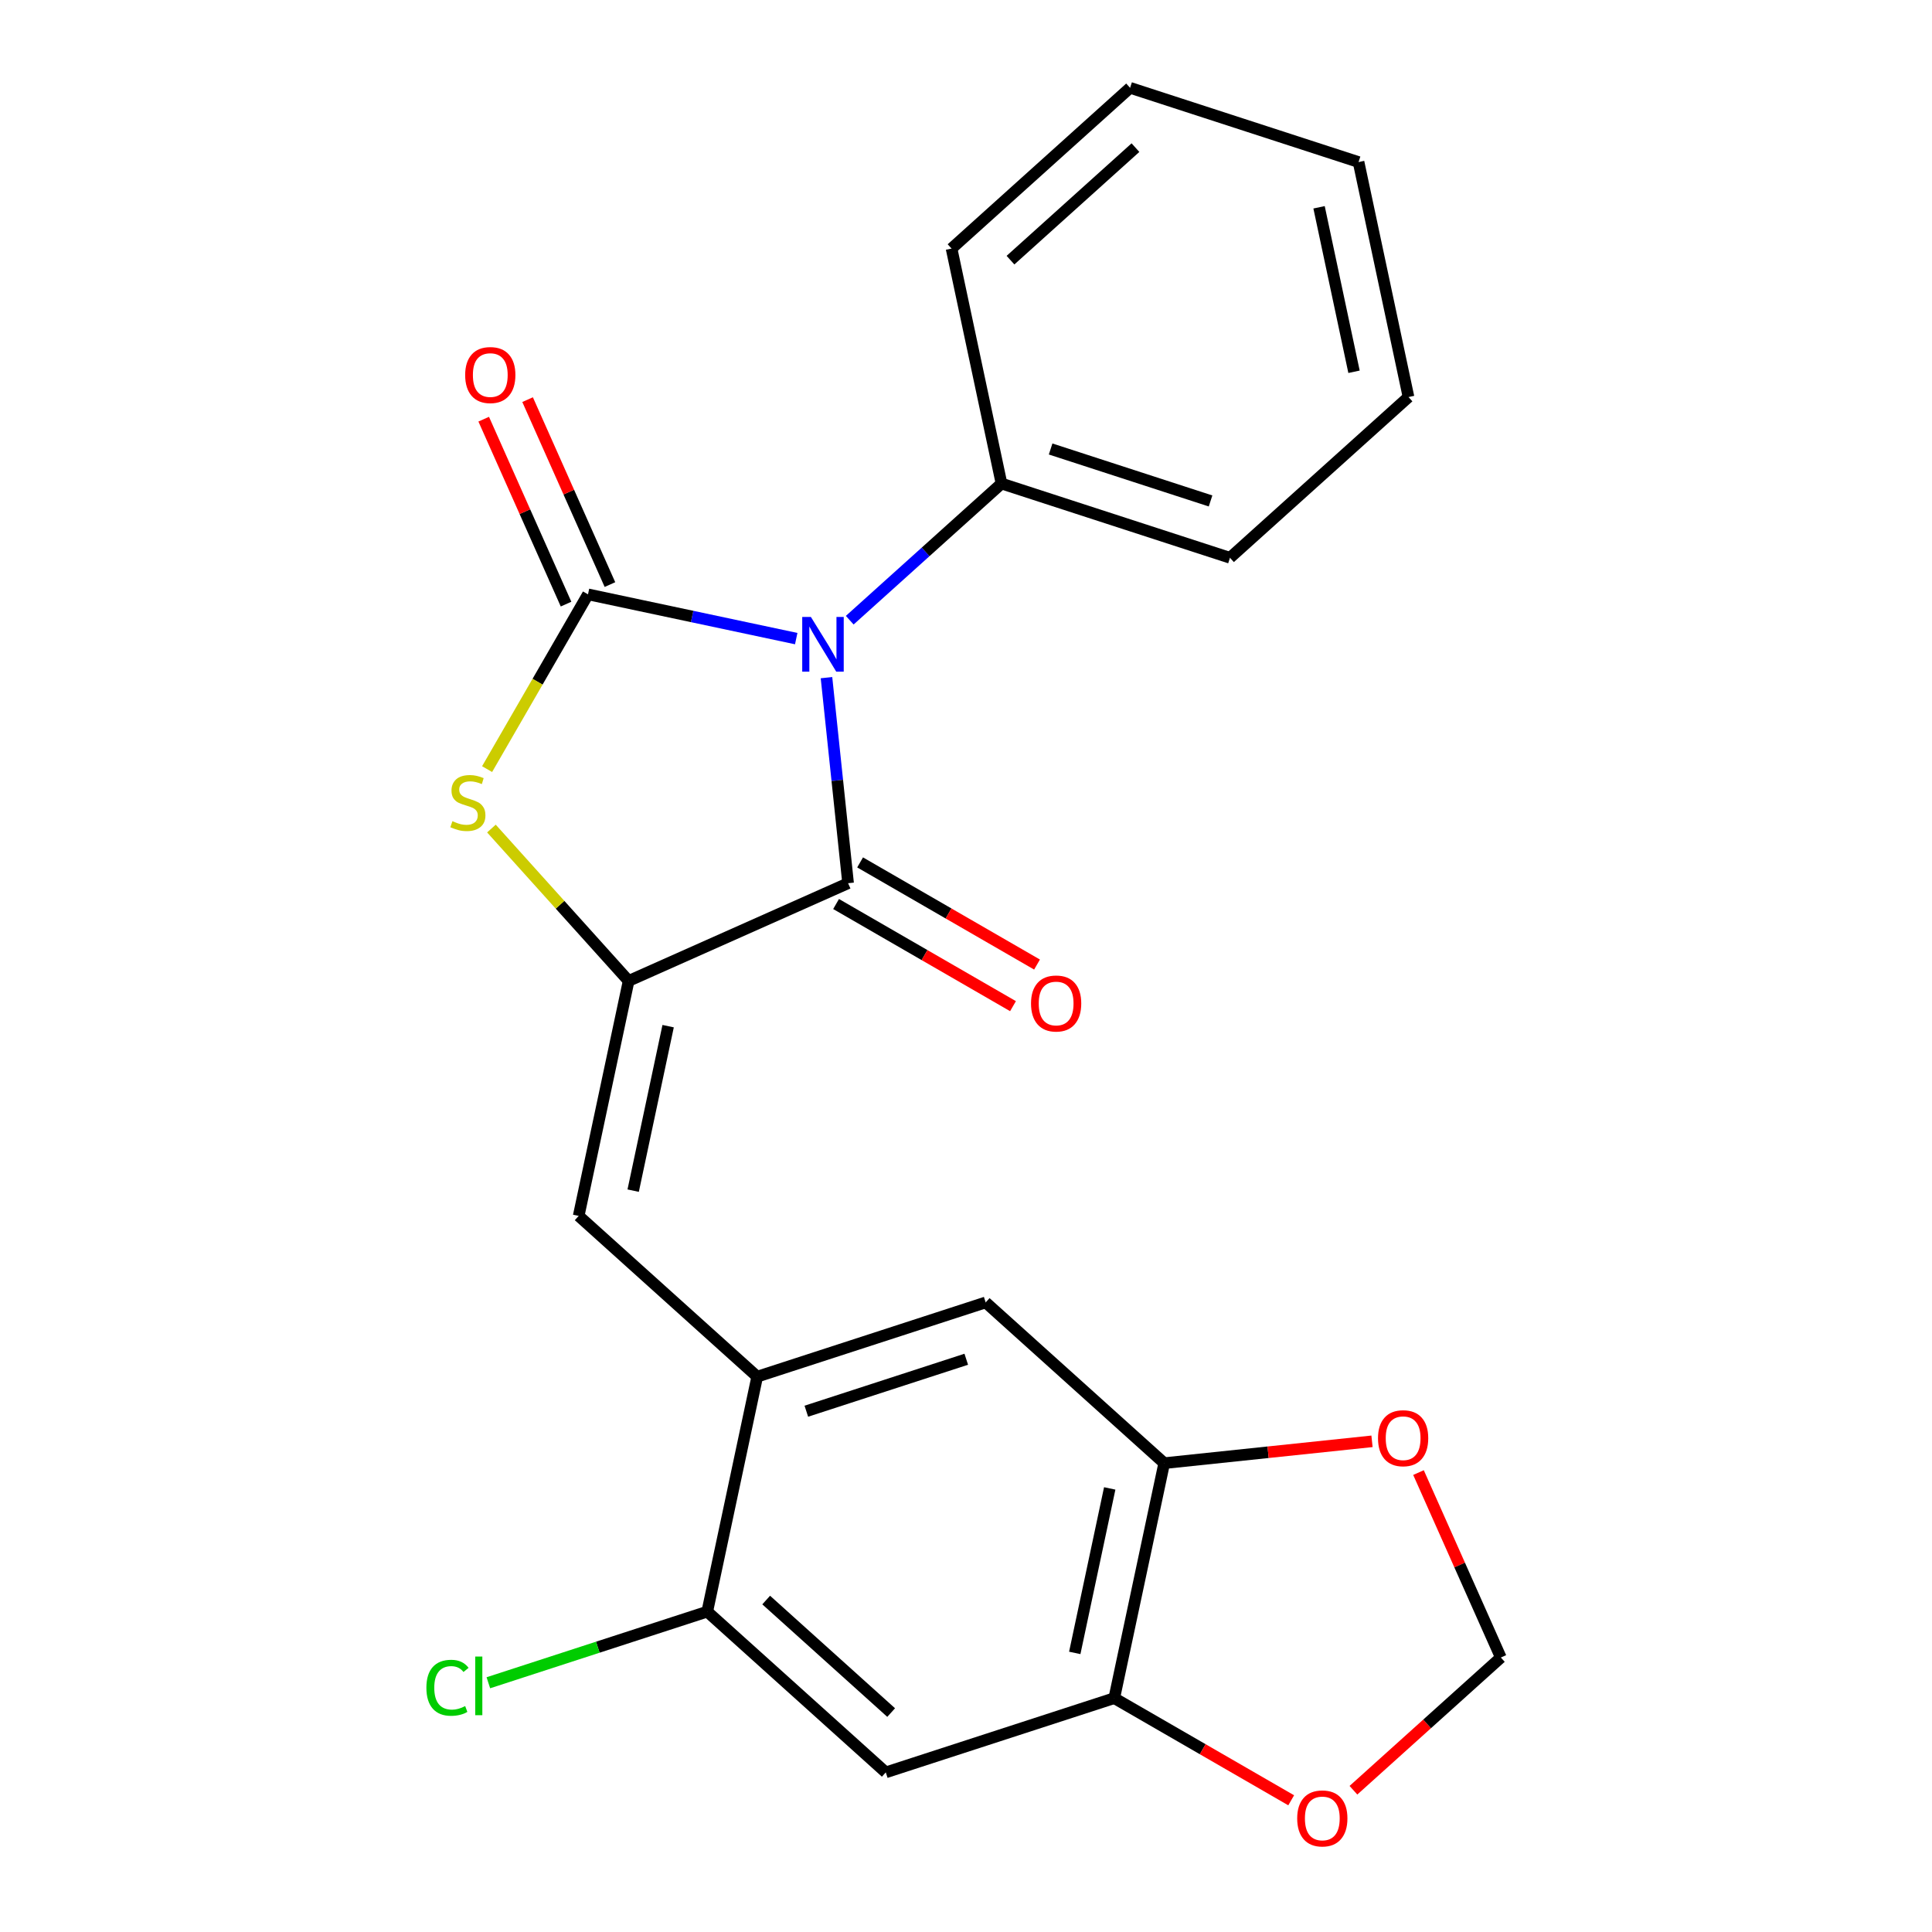<?xml version='1.0' encoding='iso-8859-1'?>
<svg version='1.1' baseProfile='full'
              xmlns='http://www.w3.org/2000/svg'
                      xmlns:rdkit='http://www.rdkit.org/xml'
                      xmlns:xlink='http://www.w3.org/1999/xlink'
                  xml:space='preserve'
width='1000px' height='1000px' viewBox='0 0 1000 1000'>
<!-- END OF HEADER -->
<rect style='opacity:1.0;fill:#FFFFFF;stroke:none' width='1000' height='1000' x='0' y='0'> </rect>
<path class='bond-0' d='M 412.124,330.542 L 358.235,319.088' style='fill:none;fill-rule:evenodd;stroke:#0000FF;stroke-width:6px;stroke-linecap:butt;stroke-linejoin:miter;stroke-opacity:1' />
<path class='bond-0' d='M 358.235,319.088 L 304.346,307.634' style='fill:none;fill-rule:evenodd;stroke:#000000;stroke-width:6px;stroke-linecap:butt;stroke-linejoin:miter;stroke-opacity:1' />
<path class='bond-2' d='M 427.787,350.755 L 433.379,403.952' style='fill:none;fill-rule:evenodd;stroke:#0000FF;stroke-width:6px;stroke-linecap:butt;stroke-linejoin:miter;stroke-opacity:1' />
<path class='bond-2' d='M 433.379,403.952 L 438.97,457.149' style='fill:none;fill-rule:evenodd;stroke:#000000;stroke-width:6px;stroke-linecap:butt;stroke-linejoin:miter;stroke-opacity:1' />
<path class='bond-11' d='M 439.821,321.017 L 479.1,285.65' style='fill:none;fill-rule:evenodd;stroke:#0000FF;stroke-width:6px;stroke-linecap:butt;stroke-linejoin:miter;stroke-opacity:1' />
<path class='bond-11' d='M 479.1,285.65 L 518.378,250.284' style='fill:none;fill-rule:evenodd;stroke:#000000;stroke-width:6px;stroke-linecap:butt;stroke-linejoin:miter;stroke-opacity:1' />
<path class='bond-3' d='M 304.346,307.634 L 278.233,352.862' style='fill:none;fill-rule:evenodd;stroke:#000000;stroke-width:6px;stroke-linecap:butt;stroke-linejoin:miter;stroke-opacity:1' />
<path class='bond-3' d='M 278.233,352.862 L 252.121,398.09' style='fill:none;fill-rule:evenodd;stroke:#CCCC00;stroke-width:6px;stroke-linecap:butt;stroke-linejoin:miter;stroke-opacity:1' />
<path class='bond-12' d='M 315.705,302.576 L 294.395,254.713' style='fill:none;fill-rule:evenodd;stroke:#000000;stroke-width:6px;stroke-linecap:butt;stroke-linejoin:miter;stroke-opacity:1' />
<path class='bond-12' d='M 294.395,254.713 L 273.085,206.851' style='fill:none;fill-rule:evenodd;stroke:#FF0000;stroke-width:6px;stroke-linecap:butt;stroke-linejoin:miter;stroke-opacity:1' />
<path class='bond-12' d='M 292.986,312.691 L 271.676,264.828' style='fill:none;fill-rule:evenodd;stroke:#000000;stroke-width:6px;stroke-linecap:butt;stroke-linejoin:miter;stroke-opacity:1' />
<path class='bond-12' d='M 271.676,264.828 L 250.367,216.966' style='fill:none;fill-rule:evenodd;stroke:#FF0000;stroke-width:6px;stroke-linecap:butt;stroke-linejoin:miter;stroke-opacity:1' />
<path class='bond-1' d='M 325.376,507.724 L 438.97,457.149' style='fill:none;fill-rule:evenodd;stroke:#000000;stroke-width:6px;stroke-linecap:butt;stroke-linejoin:miter;stroke-opacity:1' />
<path class='bond-4' d='M 325.376,507.724 L 299.523,629.351' style='fill:none;fill-rule:evenodd;stroke:#000000;stroke-width:6px;stroke-linecap:butt;stroke-linejoin:miter;stroke-opacity:1' />
<path class='bond-4' d='M 345.823,531.139 L 327.727,616.277' style='fill:none;fill-rule:evenodd;stroke:#000000;stroke-width:6px;stroke-linecap:butt;stroke-linejoin:miter;stroke-opacity:1' />
<path class='bond-23' d='M 325.376,507.724 L 289.869,468.29' style='fill:none;fill-rule:evenodd;stroke:#000000;stroke-width:6px;stroke-linecap:butt;stroke-linejoin:miter;stroke-opacity:1' />
<path class='bond-23' d='M 289.869,468.29 L 254.362,428.855' style='fill:none;fill-rule:evenodd;stroke:#CCCC00;stroke-width:6px;stroke-linecap:butt;stroke-linejoin:miter;stroke-opacity:1' />
<path class='bond-15' d='M 432.753,467.917 L 478.541,494.353' style='fill:none;fill-rule:evenodd;stroke:#000000;stroke-width:6px;stroke-linecap:butt;stroke-linejoin:miter;stroke-opacity:1' />
<path class='bond-15' d='M 478.541,494.353 L 524.329,520.789' style='fill:none;fill-rule:evenodd;stroke:#FF0000;stroke-width:6px;stroke-linecap:butt;stroke-linejoin:miter;stroke-opacity:1' />
<path class='bond-15' d='M 445.187,446.38 L 490.975,472.816' style='fill:none;fill-rule:evenodd;stroke:#000000;stroke-width:6px;stroke-linecap:butt;stroke-linejoin:miter;stroke-opacity:1' />
<path class='bond-15' d='M 490.975,472.816 L 536.764,499.252' style='fill:none;fill-rule:evenodd;stroke:#FF0000;stroke-width:6px;stroke-linecap:butt;stroke-linejoin:miter;stroke-opacity:1' />
<path class='bond-5' d='M 299.523,629.351 L 391.929,712.553' style='fill:none;fill-rule:evenodd;stroke:#000000;stroke-width:6px;stroke-linecap:butt;stroke-linejoin:miter;stroke-opacity:1' />
<path class='bond-9' d='M 391.929,712.553 L 366.076,834.18' style='fill:none;fill-rule:evenodd;stroke:#000000;stroke-width:6px;stroke-linecap:butt;stroke-linejoin:miter;stroke-opacity:1' />
<path class='bond-10' d='M 391.929,712.553 L 510.187,674.129' style='fill:none;fill-rule:evenodd;stroke:#000000;stroke-width:6px;stroke-linecap:butt;stroke-linejoin:miter;stroke-opacity:1' />
<path class='bond-10' d='M 417.353,730.441 L 500.133,703.544' style='fill:none;fill-rule:evenodd;stroke:#000000;stroke-width:6px;stroke-linecap:butt;stroke-linejoin:miter;stroke-opacity:1' />
<path class='bond-6' d='M 458.482,917.383 L 366.076,834.18' style='fill:none;fill-rule:evenodd;stroke:#000000;stroke-width:6px;stroke-linecap:butt;stroke-linejoin:miter;stroke-opacity:1' />
<path class='bond-6' d='M 461.262,886.421 L 396.578,828.179' style='fill:none;fill-rule:evenodd;stroke:#000000;stroke-width:6px;stroke-linecap:butt;stroke-linejoin:miter;stroke-opacity:1' />
<path class='bond-25' d='M 458.482,917.383 L 576.74,878.958' style='fill:none;fill-rule:evenodd;stroke:#000000;stroke-width:6px;stroke-linecap:butt;stroke-linejoin:miter;stroke-opacity:1' />
<path class='bond-7' d='M 576.74,878.958 L 602.593,757.331' style='fill:none;fill-rule:evenodd;stroke:#000000;stroke-width:6px;stroke-linecap:butt;stroke-linejoin:miter;stroke-opacity:1' />
<path class='bond-7' d='M 556.293,855.544 L 574.39,770.405' style='fill:none;fill-rule:evenodd;stroke:#000000;stroke-width:6px;stroke-linecap:butt;stroke-linejoin:miter;stroke-opacity:1' />
<path class='bond-13' d='M 576.74,878.958 L 622.529,905.394' style='fill:none;fill-rule:evenodd;stroke:#000000;stroke-width:6px;stroke-linecap:butt;stroke-linejoin:miter;stroke-opacity:1' />
<path class='bond-13' d='M 622.529,905.394 L 668.317,931.83' style='fill:none;fill-rule:evenodd;stroke:#FF0000;stroke-width:6px;stroke-linecap:butt;stroke-linejoin:miter;stroke-opacity:1' />
<path class='bond-8' d='M 602.593,757.331 L 510.187,674.129' style='fill:none;fill-rule:evenodd;stroke:#000000;stroke-width:6px;stroke-linecap:butt;stroke-linejoin:miter;stroke-opacity:1' />
<path class='bond-14' d='M 602.593,757.331 L 656.37,751.679' style='fill:none;fill-rule:evenodd;stroke:#000000;stroke-width:6px;stroke-linecap:butt;stroke-linejoin:miter;stroke-opacity:1' />
<path class='bond-14' d='M 656.37,751.679 L 710.147,746.027' style='fill:none;fill-rule:evenodd;stroke:#FF0000;stroke-width:6px;stroke-linecap:butt;stroke-linejoin:miter;stroke-opacity:1' />
<path class='bond-17' d='M 366.076,834.18 L 309.422,852.588' style='fill:none;fill-rule:evenodd;stroke:#000000;stroke-width:6px;stroke-linecap:butt;stroke-linejoin:miter;stroke-opacity:1' />
<path class='bond-17' d='M 309.422,852.588 L 252.767,870.997' style='fill:none;fill-rule:evenodd;stroke:#00CC00;stroke-width:6px;stroke-linecap:butt;stroke-linejoin:miter;stroke-opacity:1' />
<path class='bond-18' d='M 518.378,250.284 L 636.636,288.708' style='fill:none;fill-rule:evenodd;stroke:#000000;stroke-width:6px;stroke-linecap:butt;stroke-linejoin:miter;stroke-opacity:1' />
<path class='bond-18' d='M 543.802,232.396 L 626.582,259.293' style='fill:none;fill-rule:evenodd;stroke:#000000;stroke-width:6px;stroke-linecap:butt;stroke-linejoin:miter;stroke-opacity:1' />
<path class='bond-19' d='M 518.378,250.284 L 492.525,128.657' style='fill:none;fill-rule:evenodd;stroke:#000000;stroke-width:6px;stroke-linecap:butt;stroke-linejoin:miter;stroke-opacity:1' />
<path class='bond-26' d='M 700.534,926.626 L 738.682,892.277' style='fill:none;fill-rule:evenodd;stroke:#FF0000;stroke-width:6px;stroke-linecap:butt;stroke-linejoin:miter;stroke-opacity:1' />
<path class='bond-26' d='M 738.682,892.277 L 776.831,857.928' style='fill:none;fill-rule:evenodd;stroke:#000000;stroke-width:6px;stroke-linecap:butt;stroke-linejoin:miter;stroke-opacity:1' />
<path class='bond-16' d='M 734.211,762.202 L 755.521,810.065' style='fill:none;fill-rule:evenodd;stroke:#FF0000;stroke-width:6px;stroke-linecap:butt;stroke-linejoin:miter;stroke-opacity:1' />
<path class='bond-16' d='M 755.521,810.065 L 776.831,857.928' style='fill:none;fill-rule:evenodd;stroke:#000000;stroke-width:6px;stroke-linecap:butt;stroke-linejoin:miter;stroke-opacity:1' />
<path class='bond-21' d='M 636.636,288.708 L 729.042,205.506' style='fill:none;fill-rule:evenodd;stroke:#000000;stroke-width:6px;stroke-linecap:butt;stroke-linejoin:miter;stroke-opacity:1' />
<path class='bond-20' d='M 492.525,128.657 L 584.931,45.455' style='fill:none;fill-rule:evenodd;stroke:#000000;stroke-width:6px;stroke-linecap:butt;stroke-linejoin:miter;stroke-opacity:1' />
<path class='bond-20' d='M 523.027,134.658 L 587.711,76.416' style='fill:none;fill-rule:evenodd;stroke:#000000;stroke-width:6px;stroke-linecap:butt;stroke-linejoin:miter;stroke-opacity:1' />
<path class='bond-22' d='M 584.931,45.455 L 703.189,83.879' style='fill:none;fill-rule:evenodd;stroke:#000000;stroke-width:6px;stroke-linecap:butt;stroke-linejoin:miter;stroke-opacity:1' />
<path class='bond-24' d='M 729.042,205.506 L 703.189,83.879' style='fill:none;fill-rule:evenodd;stroke:#000000;stroke-width:6px;stroke-linecap:butt;stroke-linejoin:miter;stroke-opacity:1' />
<path class='bond-24' d='M 700.839,192.432 L 682.742,107.293' style='fill:none;fill-rule:evenodd;stroke:#000000;stroke-width:6px;stroke-linecap:butt;stroke-linejoin:miter;stroke-opacity:1' />
<path  class='atom-0' d='M 419.712 319.326
L 428.992 334.326
Q 429.912 335.806, 431.392 338.486
Q 432.872 341.166, 432.952 341.326
L 432.952 319.326
L 436.712 319.326
L 436.712 347.646
L 432.832 347.646
L 422.872 331.246
Q 421.712 329.326, 420.472 327.126
Q 419.272 324.926, 418.912 324.246
L 418.912 347.646
L 415.232 347.646
L 415.232 319.326
L 419.712 319.326
' fill='#0000FF'/>
<path  class='atom-4' d='M 234.174 425.039
Q 234.494 425.159, 235.814 425.719
Q 237.134 426.279, 238.574 426.639
Q 240.054 426.959, 241.494 426.959
Q 244.174 426.959, 245.734 425.679
Q 247.294 424.359, 247.294 422.079
Q 247.294 420.519, 246.494 419.559
Q 245.734 418.599, 244.534 418.079
Q 243.334 417.559, 241.334 416.959
Q 238.814 416.199, 237.294 415.479
Q 235.814 414.759, 234.734 413.239
Q 233.694 411.719, 233.694 409.159
Q 233.694 405.599, 236.094 403.399
Q 238.534 401.199, 243.334 401.199
Q 246.614 401.199, 250.334 402.759
L 249.414 405.839
Q 246.014 404.439, 243.454 404.439
Q 240.694 404.439, 239.174 405.599
Q 237.654 406.719, 237.694 408.679
Q 237.694 410.199, 238.454 411.119
Q 239.254 412.039, 240.374 412.559
Q 241.534 413.079, 243.454 413.679
Q 246.014 414.479, 247.534 415.279
Q 249.054 416.079, 250.134 417.719
Q 251.254 419.319, 251.254 422.079
Q 251.254 425.999, 248.614 428.119
Q 246.014 430.199, 241.654 430.199
Q 239.134 430.199, 237.214 429.639
Q 235.334 429.119, 233.094 428.199
L 234.174 425.039
' fill='#CCCC00'/>
<path  class='atom-13' d='M 240.77 194.12
Q 240.77 187.32, 244.13 183.52
Q 247.49 179.72, 253.77 179.72
Q 260.05 179.72, 263.41 183.52
Q 266.77 187.32, 266.77 194.12
Q 266.77 201, 263.37 204.92
Q 259.97 208.8, 253.77 208.8
Q 247.53 208.8, 244.13 204.92
Q 240.77 201.04, 240.77 194.12
M 253.77 205.6
Q 258.09 205.6, 260.41 202.72
Q 262.77 199.8, 262.77 194.12
Q 262.77 188.56, 260.41 185.76
Q 258.09 182.92, 253.77 182.92
Q 249.45 182.92, 247.09 185.72
Q 244.77 188.52, 244.77 194.12
Q 244.77 199.84, 247.09 202.72
Q 249.45 205.6, 253.77 205.6
' fill='#FF0000'/>
<path  class='atom-14' d='M 671.425 941.21
Q 671.425 934.41, 674.785 930.61
Q 678.145 926.81, 684.425 926.81
Q 690.705 926.81, 694.065 930.61
Q 697.425 934.41, 697.425 941.21
Q 697.425 948.09, 694.025 952.01
Q 690.625 955.89, 684.425 955.89
Q 678.185 955.89, 674.785 952.01
Q 671.425 948.13, 671.425 941.21
M 684.425 952.69
Q 688.745 952.69, 691.065 949.81
Q 693.425 946.89, 693.425 941.21
Q 693.425 935.65, 691.065 932.85
Q 688.745 930.01, 684.425 930.01
Q 680.105 930.01, 677.745 932.81
Q 675.425 935.61, 675.425 941.21
Q 675.425 946.93, 677.745 949.81
Q 680.105 952.69, 684.425 952.69
' fill='#FF0000'/>
<path  class='atom-15' d='M 713.256 744.414
Q 713.256 737.614, 716.616 733.814
Q 719.976 730.014, 726.256 730.014
Q 732.536 730.014, 735.896 733.814
Q 739.256 737.614, 739.256 744.414
Q 739.256 751.294, 735.856 755.214
Q 732.456 759.094, 726.256 759.094
Q 720.016 759.094, 716.616 755.214
Q 713.256 751.334, 713.256 744.414
M 726.256 755.894
Q 730.576 755.894, 732.896 753.014
Q 735.256 750.094, 735.256 744.414
Q 735.256 738.854, 732.896 736.054
Q 730.576 733.214, 726.256 733.214
Q 721.936 733.214, 719.576 736.014
Q 717.256 738.814, 717.256 744.414
Q 717.256 750.134, 719.576 753.014
Q 721.936 755.894, 726.256 755.894
' fill='#FF0000'/>
<path  class='atom-16' d='M 533.655 519.401
Q 533.655 512.601, 537.015 508.801
Q 540.375 505.001, 546.655 505.001
Q 552.935 505.001, 556.295 508.801
Q 559.655 512.601, 559.655 519.401
Q 559.655 526.281, 556.255 530.201
Q 552.855 534.081, 546.655 534.081
Q 540.415 534.081, 537.015 530.201
Q 533.655 526.321, 533.655 519.401
M 546.655 530.881
Q 550.975 530.881, 553.295 528.001
Q 555.655 525.081, 555.655 519.401
Q 555.655 513.841, 553.295 511.041
Q 550.975 508.201, 546.655 508.201
Q 542.335 508.201, 539.975 511.001
Q 537.655 513.801, 537.655 519.401
Q 537.655 525.121, 539.975 528.001
Q 542.335 530.881, 546.655 530.881
' fill='#FF0000'/>
<path  class='atom-18' d='M 220.698 873.585
Q 220.698 866.545, 223.978 862.865
Q 227.298 859.145, 233.578 859.145
Q 239.418 859.145, 242.538 863.265
L 239.898 865.425
Q 237.618 862.425, 233.578 862.425
Q 229.298 862.425, 227.018 865.305
Q 224.778 868.145, 224.778 873.585
Q 224.778 879.185, 227.098 882.065
Q 229.458 884.945, 234.018 884.945
Q 237.138 884.945, 240.778 883.065
L 241.898 886.065
Q 240.418 887.025, 238.178 887.585
Q 235.938 888.145, 233.458 888.145
Q 227.298 888.145, 223.978 884.385
Q 220.698 880.625, 220.698 873.585
' fill='#00CC00'/>
<path  class='atom-18' d='M 245.978 857.425
L 249.658 857.425
L 249.658 887.785
L 245.978 887.785
L 245.978 857.425
' fill='#00CC00'/>
</svg>
